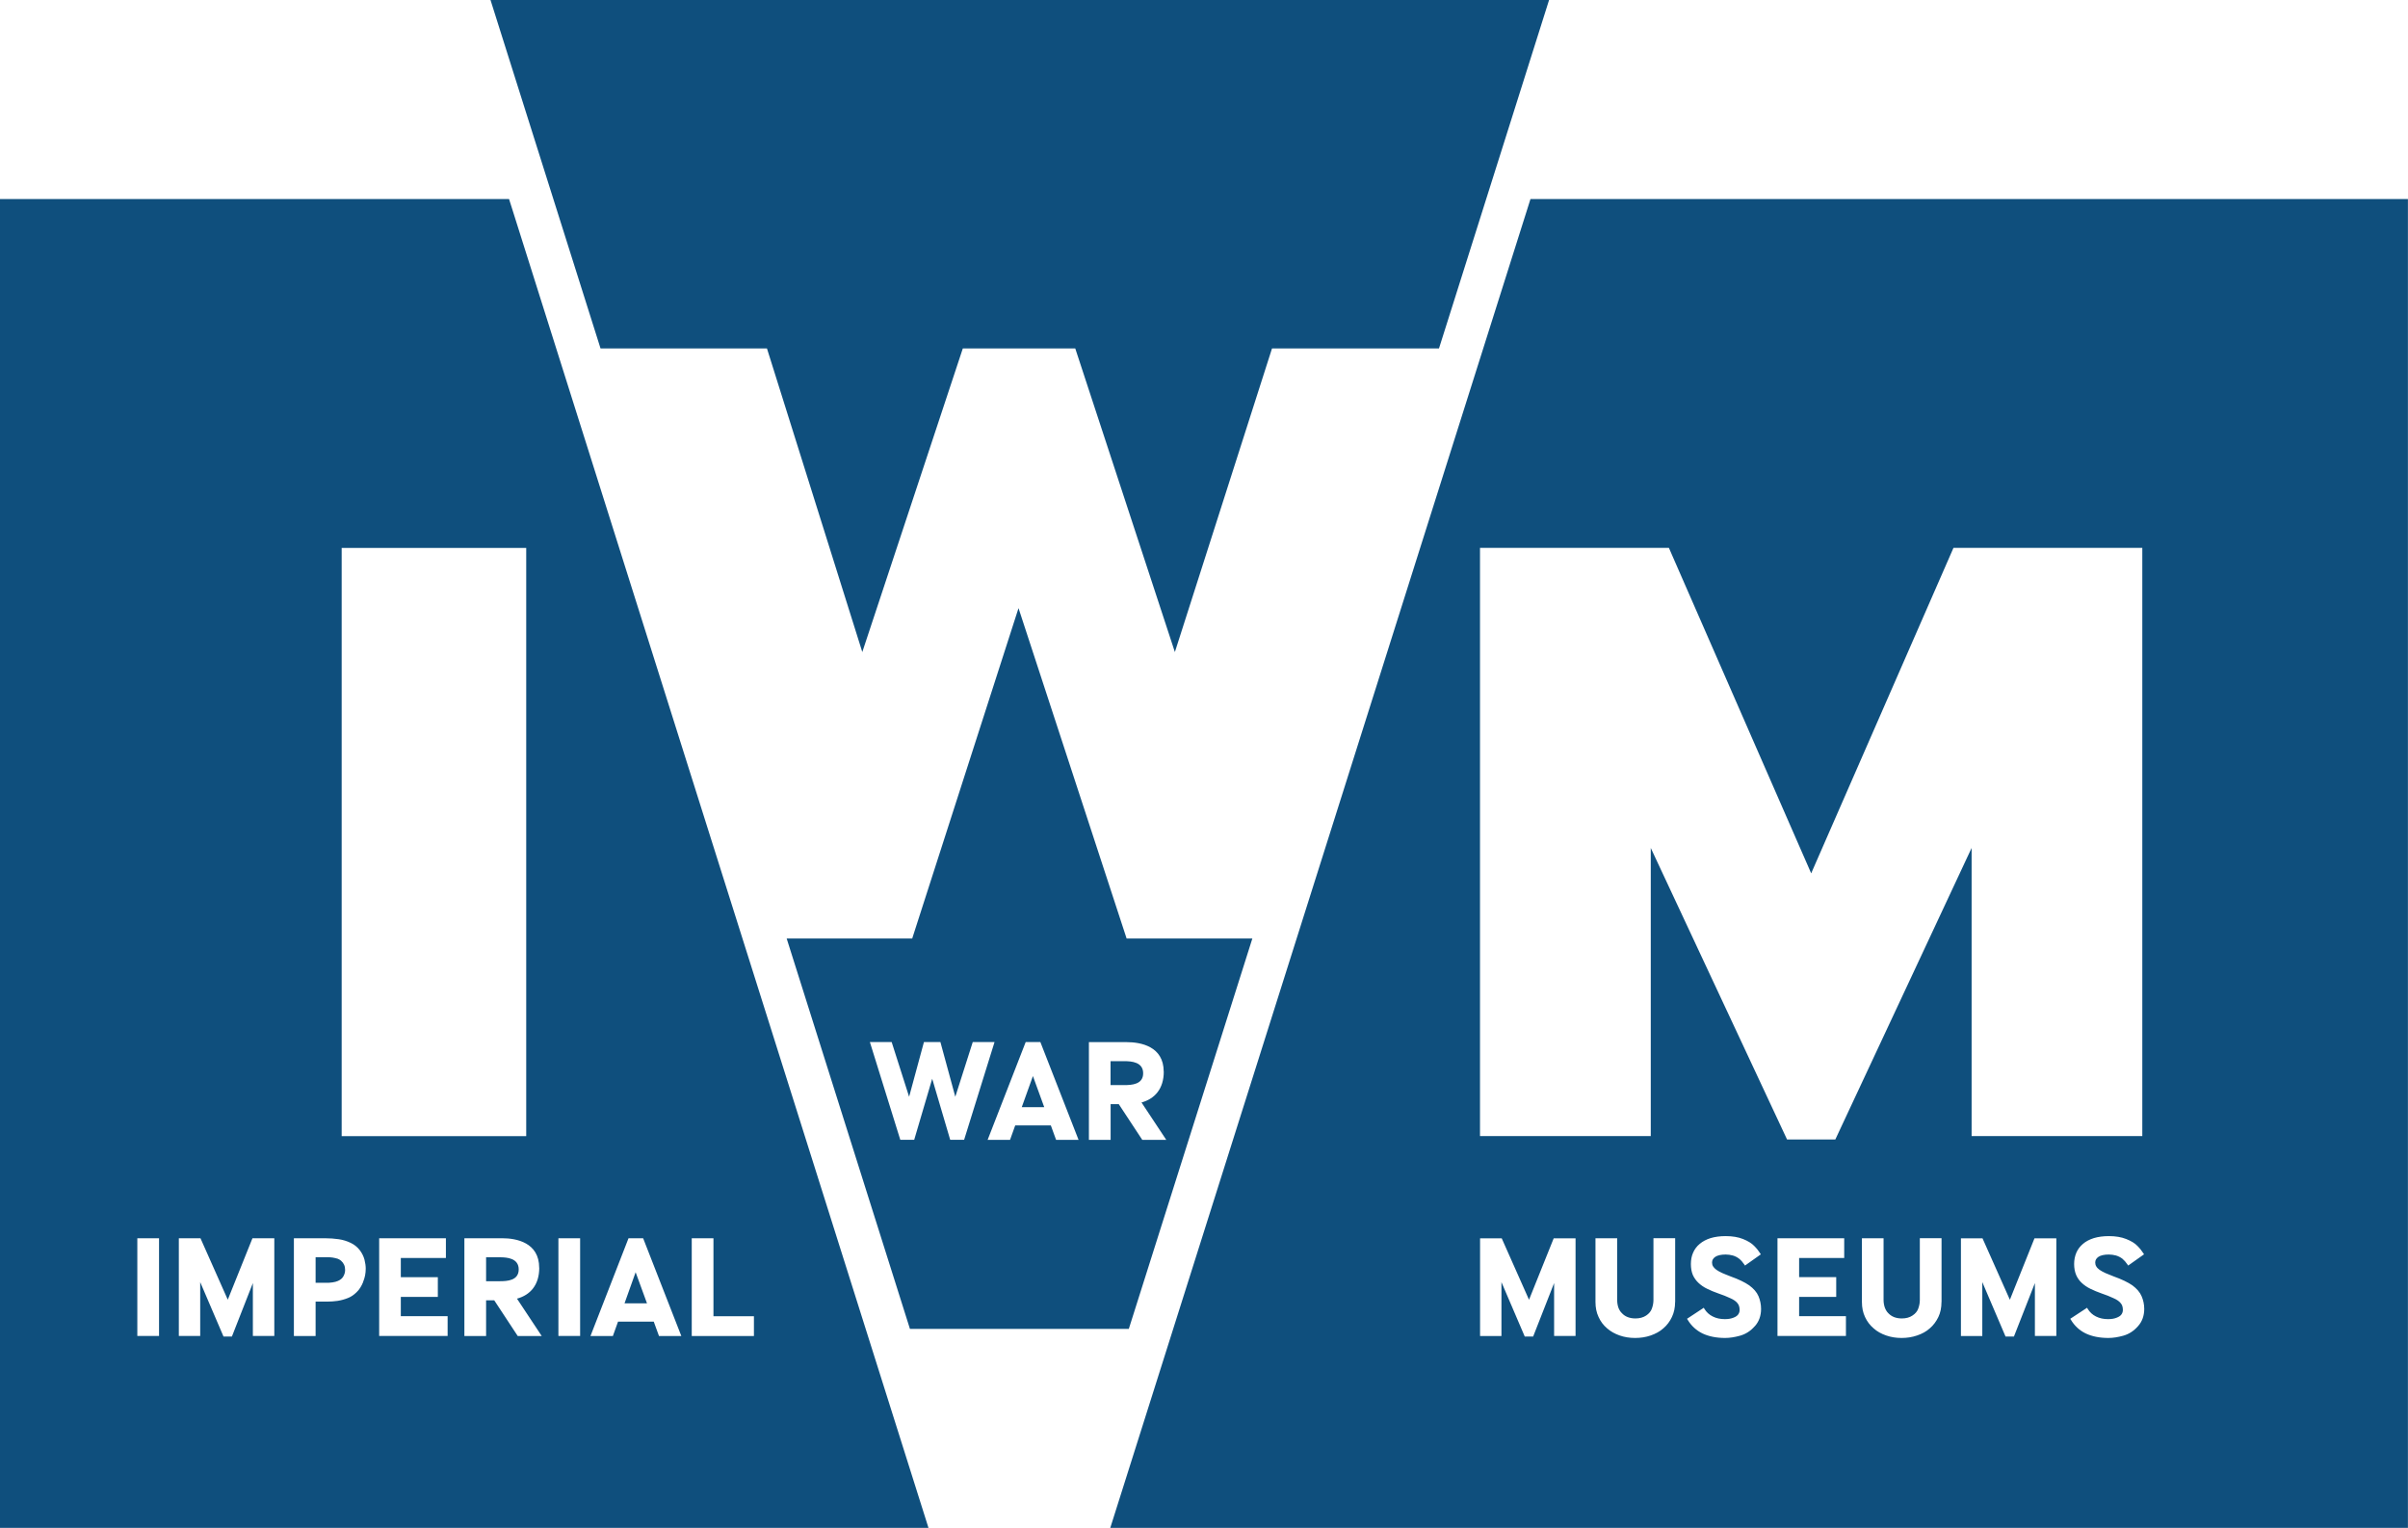 <?xml version="1.0" encoding="UTF-8"?> <svg xmlns="http://www.w3.org/2000/svg" id="uuid-c76bd02d-a12e-4327-92b8-67f2356ce45d" viewBox="0 0 349.29 221.57"><g id="uuid-56dfa31a-506c-4d05-a49c-c0417bf85d50"><path d="M148.21,160.56h3.26l-1.64-4.51-1.62,4.51ZM111.25,50.53l13.83,44.03,14.58-44.03h16.31l14.45,44.03,14.09-44.03h24.22L224.7,0H71.15l15.96,50.53h24.15ZM222,28.87l-60.95,192.7h188.23V28.87h-127.28ZM214.68,79.45h27.4l20.64,47.2,20.64-47.2h27.39v85.3h-24.76v-41.78l-19.77,42.28h-7l-19.77-42.28v41.78h-24.77v-85.3ZM228.53,193.74h-3.1v-7.67l-3.04,7.75h-1.22l-3.38-7.89v7.82h-3.1v-14.17h3.14l3.96,8.91,3.58-8.91h3.17v14.17ZM242.98,188.82c0,.81-.16,1.54-.46,2.17-.3.64-.72,1.2-1.24,1.64-.52.47-1.15.8-1.84,1.04-.69.24-1.46.36-2.26.36s-1.55-.12-2.24-.36c-.69-.24-1.31-.58-1.83-1.04-.52-.44-.94-.99-1.23-1.64-.3-.63-.45-1.36-.45-2.17v-9.25h3.15v8.97c0,.39.06.75.17,1.08.12.32.29.61.52.82.22.24.49.43.82.56.33.13.71.2,1.14.2.61,0,1.12-.14,1.55-.42.42-.28.7-.62.84-1.03.15-.42.22-.83.22-1.22v-8.97h3.15v9.25ZM254.52,192.34c-.59.68-1.3,1.13-2.11,1.36-.79.22-1.51.33-2.18.33-1.28,0-2.39-.23-3.29-.66-.89-.44-1.62-1.11-2.14-1.98l-.09-.14,2.43-1.6.09.16c.3.49.71.86,1.22,1.11.51.26,1.1.38,1.74.38.5,0,.92-.07,1.28-.22.34-.13.56-.3.69-.5.13-.2.18-.41.18-.61,0-.4-.1-.73-.31-.98-.21-.27-.56-.52-1.05-.73-.51-.24-1.08-.47-1.71-.68-.61-.21-1.15-.44-1.62-.67-.51-.24-.93-.54-1.27-.86-.35-.32-.63-.72-.83-1.16-.19-.46-.28-.99-.28-1.58s.1-1.15.32-1.64c.21-.49.53-.93.96-1.28.42-.36.95-.64,1.58-.84.63-.19,1.37-.29,2.19-.29.96,0,1.81.14,2.51.42.7.28,1.25.61,1.62,1,.38.38.66.74.87,1.08l.1.14-2.3,1.63-.1-.15c-.23-.34-.48-.63-.76-.85-.26-.2-.56-.36-.91-.46-.33-.09-.68-.14-1.03-.14-.67,0-1.19.12-1.52.34-.31.22-.46.48-.46.82,0,.21.05.4.15.56.11.18.27.34.49.5.21.15.5.31.85.47.35.14.75.32,1.21.49,1.15.41,2.06.85,2.69,1.29.64.47,1.1.99,1.35,1.58.24.58.37,1.19.37,1.84,0,1-.31,1.85-.91,2.51ZM267.76,193.74h-9.93v-14.17h9.68v2.86h-6.54v2.78h5.38v2.87h-5.38v2.79h6.79v2.86ZM281.62,188.82c0,.81-.15,1.54-.45,2.17-.31.64-.72,1.2-1.24,1.64-.52.47-1.14.8-1.85,1.04-.7.24-1.45.36-2.25.36s-1.54-.12-2.23-.36c-.7-.24-1.32-.58-1.83-1.04-.52-.44-.94-.99-1.24-1.64-.3-.63-.45-1.36-.45-2.17v-9.25h3.14v8.97c0,.39.07.75.18,1.08.12.32.29.61.51.82.23.24.5.43.82.56.33.13.71.2,1.14.2.61,0,1.13-.14,1.54-.42.43-.28.71-.62.85-1.03.15-.42.22-.83.22-1.22v-8.97h3.15v9.25ZM298.28,193.74h-3.11v-7.67l-3.04,7.75h-1.22l-3.37-7.89v7.82h-3.1v-14.17h3.13l3.97,8.91,3.57-8.91h3.17v14.17ZM310.11,192.34c-.6.68-1.3,1.13-2.11,1.36-.78.22-1.51.33-2.17.33-1.29,0-2.4-.23-3.3-.66-.9-.44-1.62-1.11-2.14-1.98l-.09-.14,2.44-1.6.09.16c.3.49.7.86,1.21,1.11.52.26,1.1.38,1.74.38.5,0,.93-.07,1.28-.22.33-.13.57-.3.69-.5.13-.2.18-.41.18-.61,0-.4-.09-.73-.31-.98-.21-.27-.56-.52-1.05-.73-.51-.24-1.08-.47-1.71-.68-.6-.21-1.15-.44-1.62-.67-.5-.24-.93-.54-1.27-.86-.35-.32-.63-.72-.82-1.16-.19-.46-.29-.99-.29-1.58s.11-1.15.32-1.64c.21-.49.54-.93.96-1.28.41-.36.95-.64,1.58-.84.63-.19,1.36-.29,2.19-.29.96,0,1.8.14,2.5.42.71.28,1.26.61,1.63,1,.38.38.65.74.87,1.08l.09.14-2.3,1.63-.1-.15c-.23-.34-.49-.63-.75-.85-.27-.2-.58-.36-.92-.46-.35-.09-.69-.14-1.04-.14-.67,0-1.18.12-1.51.34-.31.22-.46.48-.46.82,0,.21.05.4.15.56.1.18.26.34.48.5.22.15.5.31.85.47.35.14.76.32,1.21.49,1.15.41,2.06.85,2.7,1.29.63.47,1.09.99,1.34,1.58.25.58.38,1.19.38,1.84,0,1-.31,1.85-.91,2.51ZM165.82,155.65c0-1.63-1.67-1.76-2.73-1.76h-2v3.47h2c1.06,0,2.73-.09,2.73-1.71ZM49.5,182.85c-.17-.14-.35-.25-.52-.31-.24-.07-.49-.13-.74-.17-.25-.05-.57-.05-.96-.05h-1.5v3.71h1.4c.39,0,.74,0,1.06-.06.31-.04.57-.12.78-.21.37-.16.63-.38.79-.67.17-.3.25-.6.25-.93,0-.28-.05-.54-.15-.75-.1-.22-.24-.4-.41-.55ZM92.2,184.5l-1.61,4.51h3.26l-1.65-4.51ZM70.51,182.33v3.47h2c1.06,0,2.73-.09,2.73-1.71s-1.67-1.76-2.73-1.76h-2ZM147.74,88.19l-15.42,47.91h-18.21l17.88,56.61h31.75l17.92-56.61h-18.24l-15.68-47.91ZM137.83,165.29l-2.61-8.85-2.61,8.85h-2.02l-4.41-14.17h3.16l2.53,7.93,2.15-7.93h2.39l2.16,7.93,2.53-7.93h3.16l-4.41,14.17h-2.02ZM153.19,165.3l-.76-2.09h-5.17l-.75,2.09h-3.25l5.52-14.18h2.13l5.54,14.18h-3.25ZM168.81,155.4c0,2.49-1.3,3.95-3.23,4.48l3.59,5.42h-3.48l-3.41-5.18h-1.18v5.18h-3.15v-14.17h5.49c2.03,0,5.36.61,5.36,4.28ZM73.84,28.87H0v192.7h134.68L74.26,30.19l-.42-1.32ZM23.07,193.74h-3.15v-14.17h3.15v14.17ZM39.78,193.74h-3.1v-7.67l-3.04,7.75h-1.22l-3.38-7.89v7.81h-3.1v-14.17h3.14l3.96,8.91,3.58-8.91h3.17v14.17ZM52.68,185.91c-.25.62-.57,1.13-.97,1.5-.39.38-.8.66-1.22.82-.49.2-1,.34-1.51.42-.5.07-1.01.11-1.54.11h-1.66v4.99h-3.15v-14.18h4.53c.68,0,1.35.05,1.97.14.62.09,1.21.27,1.76.54.52.25.96.61,1.29,1.04.33.43.56.9.69,1.38.12.48.18.92.18,1.31,0,.66-.12,1.3-.38,1.92ZM64.93,193.74h-9.93v-14.17h9.68v2.86h-6.54v2.79h5.37v2.86h-5.37v2.79h6.79v2.87ZM100.34,179.57h3.15v11.31h5.87v2.87h-9.02v-14.18ZM91.16,179.57h2.13l5.54,14.18h-3.24l-.76-2.09h-5.18l-.75,2.09h-3.25l5.52-14.18ZM81,179.57h3.15v14.17h-3.15v-14.17ZM78.22,183.85c0,2.49-1.29,3.95-3.23,4.48l3.59,5.42h-3.48l-3.41-5.18h-1.18v5.18h-3.15v-14.18h5.5c2.03,0,5.35.61,5.35,4.28ZM76.33,164.76h-26.77v-85.3h26.77v85.3Z" fill="#0f4f7d"></path></g></svg> 